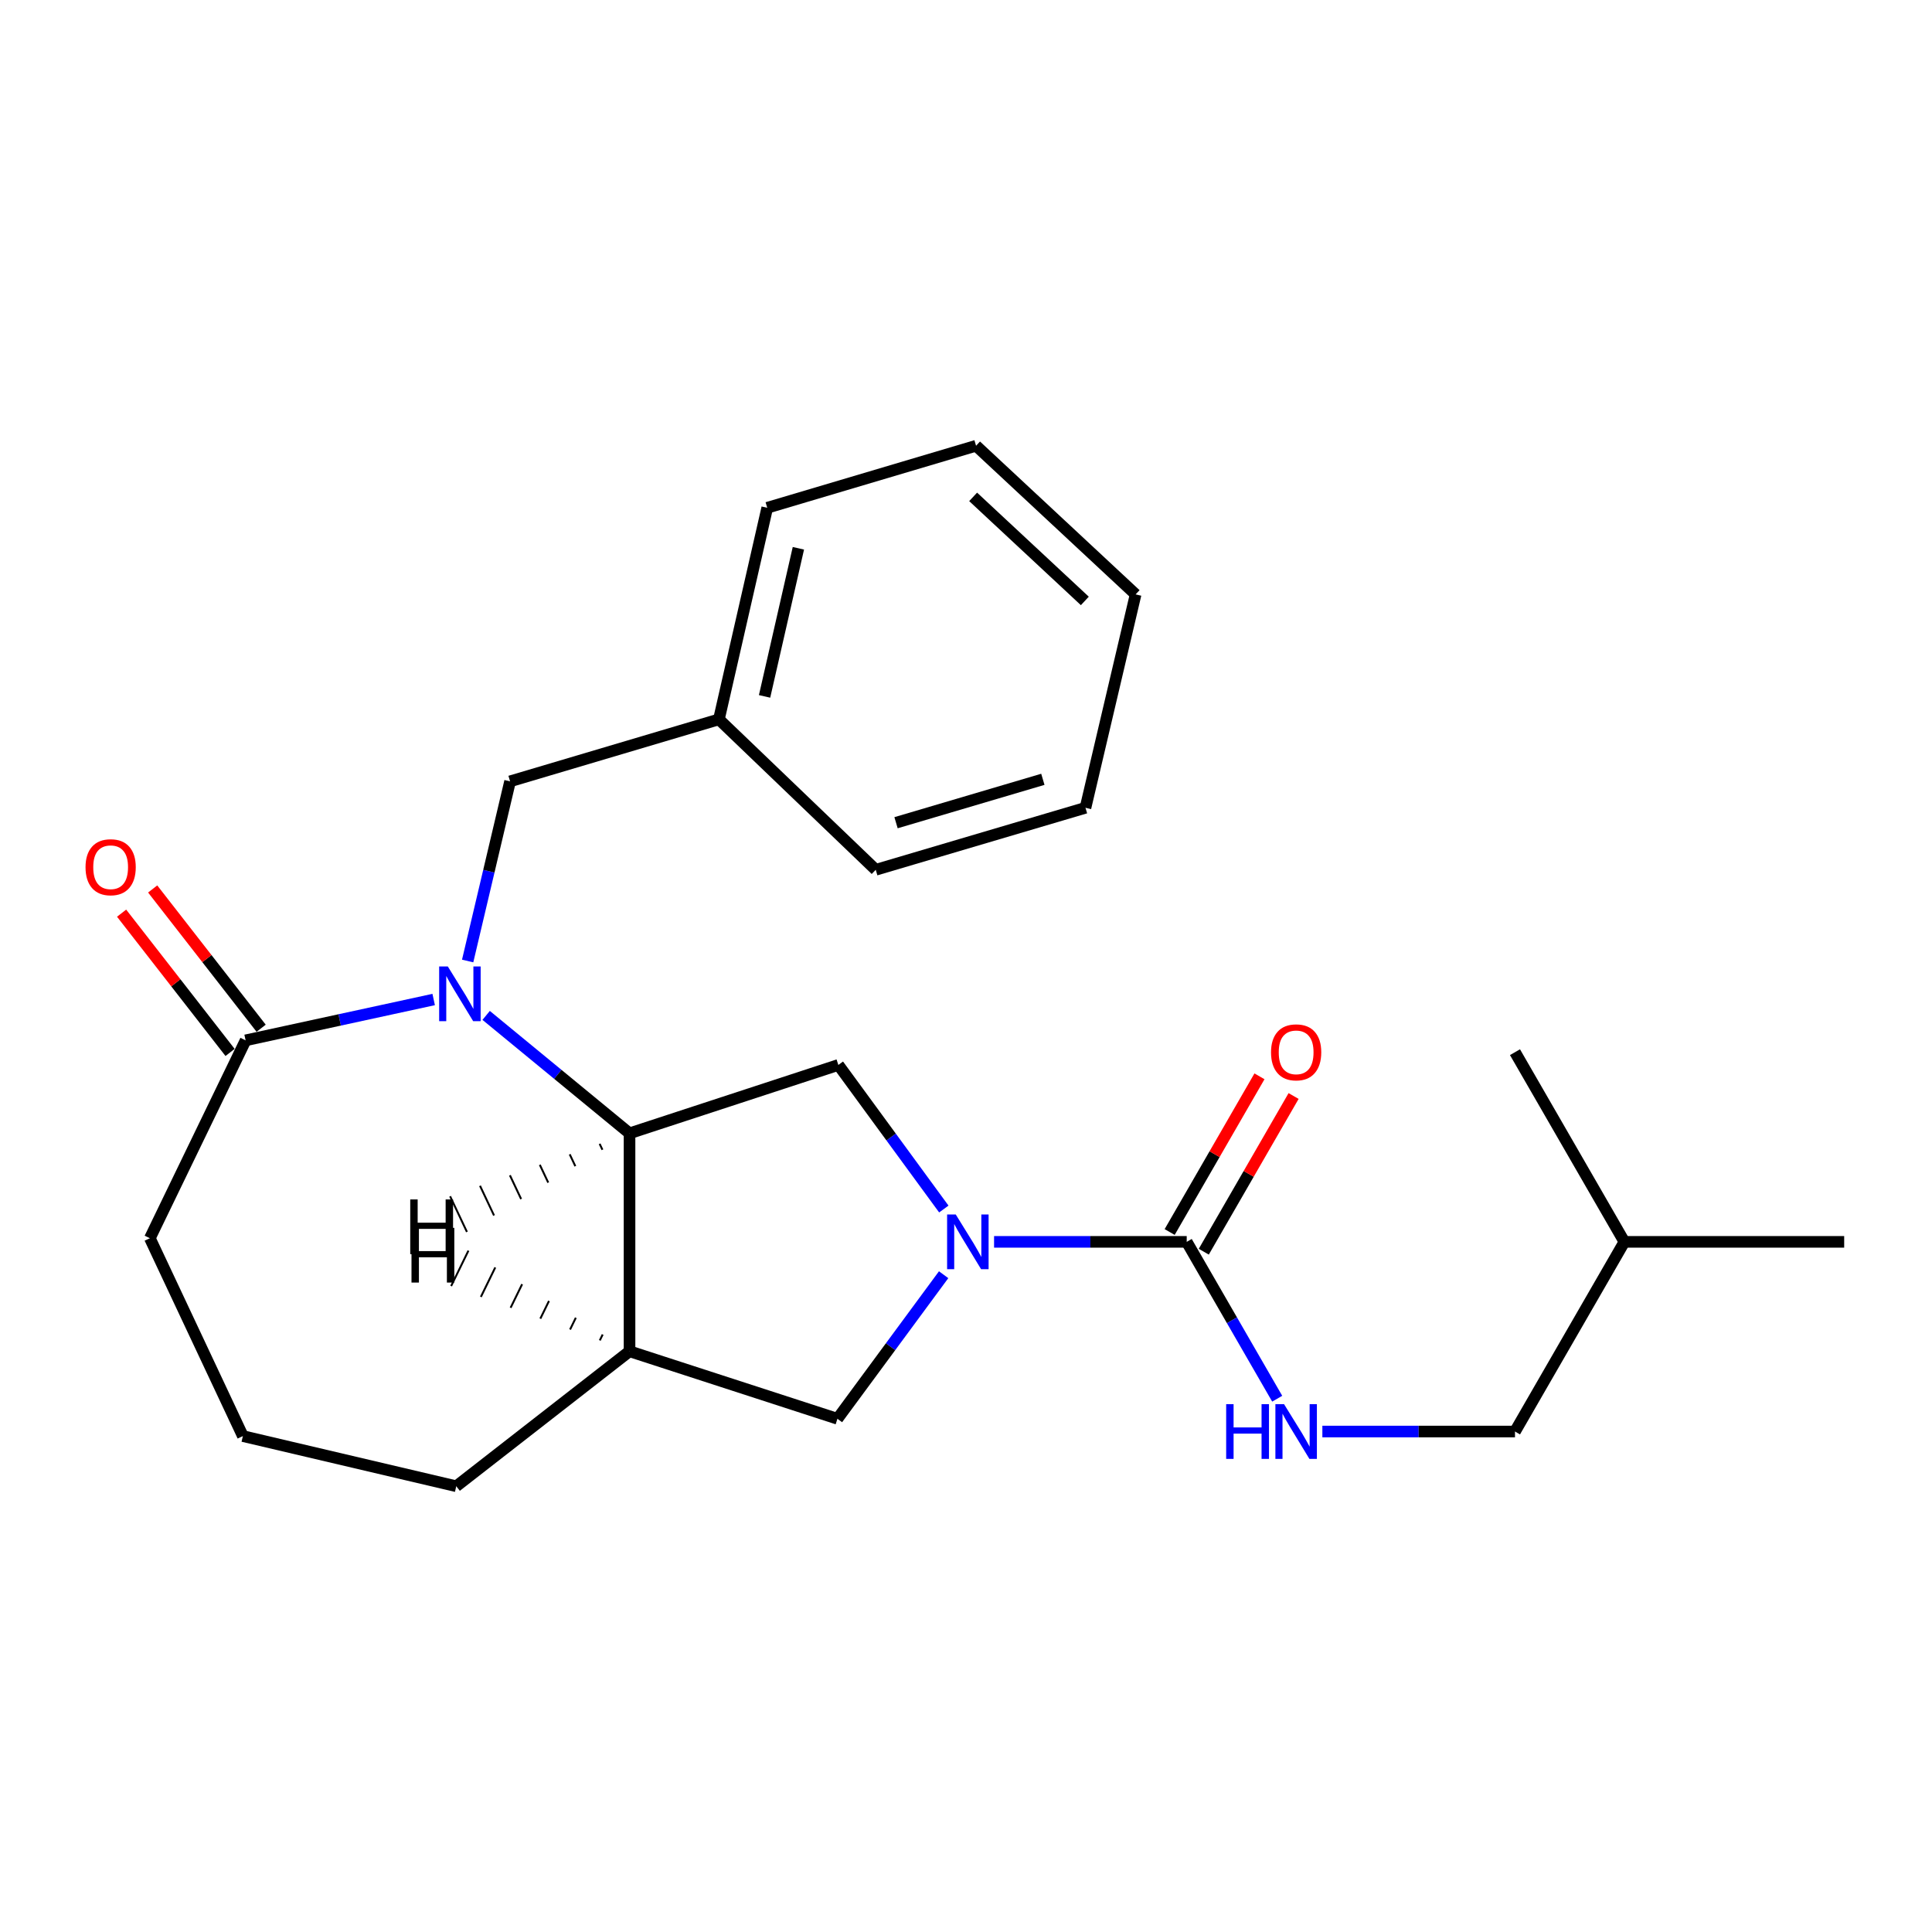 <?xml version='1.0' encoding='iso-8859-1'?>
<svg version='1.1' baseProfile='full'
              xmlns='http://www.w3.org/2000/svg'
                      xmlns:rdkit='http://www.rdkit.org/xml'
                      xmlns:xlink='http://www.w3.org/1999/xlink'
                  xml:space='preserve'
width='1000px' height='1000px' viewBox='0 0 1000 1000'>
<!-- END OF HEADER -->
<rect style='opacity:1.0;fill:#FFFFFF;stroke:none' width='1000' height='1000' x='0' y='0'> </rect>
<path class='bond-1' d='M 251.629,525.568 L 288.737,556.089' style='fill:none;fill-rule:evenodd;stroke:#0000FF;stroke-width:6px;stroke-linecap:butt;stroke-linejoin:miter;stroke-opacity:1' />
<path class='bond-1' d='M 288.737,556.089 L 325.846,586.61' style='fill:none;fill-rule:evenodd;stroke:#000000;stroke-width:6px;stroke-linecap:butt;stroke-linejoin:miter;stroke-opacity:1' />
<path class='bond-4' d='M 224.469,517.345 L 175.798,527.912' style='fill:none;fill-rule:evenodd;stroke:#0000FF;stroke-width:6px;stroke-linecap:butt;stroke-linejoin:miter;stroke-opacity:1' />
<path class='bond-4' d='M 175.798,527.912 L 127.128,538.48' style='fill:none;fill-rule:evenodd;stroke:#000000;stroke-width:6px;stroke-linecap:butt;stroke-linejoin:miter;stroke-opacity:1' />
<path class='bond-8' d='M 242.056,497.412 L 253.033,450.921' style='fill:none;fill-rule:evenodd;stroke:#0000FF;stroke-width:6px;stroke-linecap:butt;stroke-linejoin:miter;stroke-opacity:1' />
<path class='bond-8' d='M 253.033,450.921 L 264.009,404.43' style='fill:none;fill-rule:evenodd;stroke:#000000;stroke-width:6px;stroke-linecap:butt;stroke-linejoin:miter;stroke-opacity:1' />
<path class='bond-0' d='M 488.517,625.786 L 461.225,588.499' style='fill:none;fill-rule:evenodd;stroke:#0000FF;stroke-width:6px;stroke-linecap:butt;stroke-linejoin:miter;stroke-opacity:1' />
<path class='bond-0' d='M 461.225,588.499 L 433.933,551.212' style='fill:none;fill-rule:evenodd;stroke:#000000;stroke-width:6px;stroke-linecap:butt;stroke-linejoin:miter;stroke-opacity:1' />
<path class='bond-2' d='M 514.53,642.783 L 564.387,642.783' style='fill:none;fill-rule:evenodd;stroke:#0000FF;stroke-width:6px;stroke-linecap:butt;stroke-linejoin:miter;stroke-opacity:1' />
<path class='bond-2' d='M 564.387,642.783 L 614.244,642.783' style='fill:none;fill-rule:evenodd;stroke:#000000;stroke-width:6px;stroke-linecap:butt;stroke-linejoin:miter;stroke-opacity:1' />
<path class='bond-25' d='M 488.424,659.787 L 460.941,697.071' style='fill:none;fill-rule:evenodd;stroke:#0000FF;stroke-width:6px;stroke-linecap:butt;stroke-linejoin:miter;stroke-opacity:1' />
<path class='bond-25' d='M 460.941,697.071 L 433.457,734.355' style='fill:none;fill-rule:evenodd;stroke:#000000;stroke-width:6px;stroke-linecap:butt;stroke-linejoin:miter;stroke-opacity:1' />
<path class='bond-3' d='M 325.846,586.61 L 433.933,551.212' style='fill:none;fill-rule:evenodd;stroke:#000000;stroke-width:6px;stroke-linecap:butt;stroke-linejoin:miter;stroke-opacity:1' />
<path class='bond-5' d='M 325.846,586.61 L 325.846,699.421' style='fill:none;fill-rule:evenodd;stroke:#000000;stroke-width:6px;stroke-linecap:butt;stroke-linejoin:miter;stroke-opacity:1' />
<path class='bond-27' d='M 310.368,592.041 L 311.819,595.114' style='fill:none;fill-rule:evenodd;stroke:#000000;stroke-width:1.0px;stroke-linecap:butt;stroke-linejoin:miter;stroke-opacity:1' />
<path class='bond-27' d='M 294.89,597.473 L 297.793,603.618' style='fill:none;fill-rule:evenodd;stroke:#000000;stroke-width:1.0px;stroke-linecap:butt;stroke-linejoin:miter;stroke-opacity:1' />
<path class='bond-27' d='M 279.412,602.904 L 283.766,612.122' style='fill:none;fill-rule:evenodd;stroke:#000000;stroke-width:1.0px;stroke-linecap:butt;stroke-linejoin:miter;stroke-opacity:1' />
<path class='bond-27' d='M 263.934,608.335 L 269.74,620.626' style='fill:none;fill-rule:evenodd;stroke:#000000;stroke-width:1.0px;stroke-linecap:butt;stroke-linejoin:miter;stroke-opacity:1' />
<path class='bond-27' d='M 248.456,613.766 L 255.713,629.13' style='fill:none;fill-rule:evenodd;stroke:#000000;stroke-width:1.0px;stroke-linecap:butt;stroke-linejoin:miter;stroke-opacity:1' />
<path class='bond-27' d='M 232.979,619.198 L 241.686,637.634' style='fill:none;fill-rule:evenodd;stroke:#000000;stroke-width:1.0px;stroke-linecap:butt;stroke-linejoin:miter;stroke-opacity:1' />
<path class='bond-7' d='M 614.244,642.783 L 637.661,683.374' style='fill:none;fill-rule:evenodd;stroke:#000000;stroke-width:6px;stroke-linecap:butt;stroke-linejoin:miter;stroke-opacity:1' />
<path class='bond-7' d='M 637.661,683.374 L 661.078,723.965' style='fill:none;fill-rule:evenodd;stroke:#0000FF;stroke-width:6px;stroke-linecap:butt;stroke-linejoin:miter;stroke-opacity:1' />
<path class='bond-9' d='M 623.075,647.878 L 646.319,607.587' style='fill:none;fill-rule:evenodd;stroke:#000000;stroke-width:6px;stroke-linecap:butt;stroke-linejoin:miter;stroke-opacity:1' />
<path class='bond-9' d='M 646.319,607.587 L 669.563,567.296' style='fill:none;fill-rule:evenodd;stroke:#FF0000;stroke-width:6px;stroke-linecap:butt;stroke-linejoin:miter;stroke-opacity:1' />
<path class='bond-9' d='M 605.414,637.689 L 628.658,597.398' style='fill:none;fill-rule:evenodd;stroke:#000000;stroke-width:6px;stroke-linecap:butt;stroke-linejoin:miter;stroke-opacity:1' />
<path class='bond-9' d='M 628.658,597.398 L 651.902,557.107' style='fill:none;fill-rule:evenodd;stroke:#FF0000;stroke-width:6px;stroke-linecap:butt;stroke-linejoin:miter;stroke-opacity:1' />
<path class='bond-10' d='M 135.171,532.215 L 107.097,496.171' style='fill:none;fill-rule:evenodd;stroke:#000000;stroke-width:6px;stroke-linecap:butt;stroke-linejoin:miter;stroke-opacity:1' />
<path class='bond-10' d='M 107.097,496.171 L 79.023,460.126' style='fill:none;fill-rule:evenodd;stroke:#FF0000;stroke-width:6px;stroke-linecap:butt;stroke-linejoin:miter;stroke-opacity:1' />
<path class='bond-10' d='M 119.084,544.744 L 91.011,508.699' style='fill:none;fill-rule:evenodd;stroke:#000000;stroke-width:6px;stroke-linecap:butt;stroke-linejoin:miter;stroke-opacity:1' />
<path class='bond-10' d='M 91.011,508.699 L 62.937,472.655' style='fill:none;fill-rule:evenodd;stroke:#FF0000;stroke-width:6px;stroke-linecap:butt;stroke-linejoin:miter;stroke-opacity:1' />
<path class='bond-14' d='M 127.128,538.48 L 77.57,640.903' style='fill:none;fill-rule:evenodd;stroke:#000000;stroke-width:6px;stroke-linecap:butt;stroke-linejoin:miter;stroke-opacity:1' />
<path class='bond-6' d='M 325.846,699.421 L 433.457,734.355' style='fill:none;fill-rule:evenodd;stroke:#000000;stroke-width:6px;stroke-linecap:butt;stroke-linejoin:miter;stroke-opacity:1' />
<path class='bond-13' d='M 325.846,699.421 L 236.166,769.278' style='fill:none;fill-rule:evenodd;stroke:#000000;stroke-width:6px;stroke-linecap:butt;stroke-linejoin:miter;stroke-opacity:1' />
<path class='bond-28' d='M 311.948,690.739 L 310.456,693.792' style='fill:none;fill-rule:evenodd;stroke:#000000;stroke-width:1.0px;stroke-linecap:butt;stroke-linejoin:miter;stroke-opacity:1' />
<path class='bond-28' d='M 298.05,682.057 L 295.066,688.163' style='fill:none;fill-rule:evenodd;stroke:#000000;stroke-width:1.0px;stroke-linecap:butt;stroke-linejoin:miter;stroke-opacity:1' />
<path class='bond-28' d='M 284.152,673.375 L 279.677,682.534' style='fill:none;fill-rule:evenodd;stroke:#000000;stroke-width:1.0px;stroke-linecap:butt;stroke-linejoin:miter;stroke-opacity:1' />
<path class='bond-28' d='M 270.254,664.693 L 264.287,676.906' style='fill:none;fill-rule:evenodd;stroke:#000000;stroke-width:1.0px;stroke-linecap:butt;stroke-linejoin:miter;stroke-opacity:1' />
<path class='bond-28' d='M 256.357,656.011 L 248.897,671.277' style='fill:none;fill-rule:evenodd;stroke:#000000;stroke-width:1.0px;stroke-linecap:butt;stroke-linejoin:miter;stroke-opacity:1' />
<path class='bond-28' d='M 242.459,647.329 L 233.507,665.648' style='fill:none;fill-rule:evenodd;stroke:#000000;stroke-width:1.0px;stroke-linecap:butt;stroke-linejoin:miter;stroke-opacity:1' />
<path class='bond-11' d='M 684.454,740.959 L 734.305,740.959' style='fill:none;fill-rule:evenodd;stroke:#0000FF;stroke-width:6px;stroke-linecap:butt;stroke-linejoin:miter;stroke-opacity:1' />
<path class='bond-11' d='M 734.305,740.959 L 784.157,740.959' style='fill:none;fill-rule:evenodd;stroke:#000000;stroke-width:6px;stroke-linecap:butt;stroke-linejoin:miter;stroke-opacity:1' />
<path class='bond-12' d='M 264.009,404.43 L 372.108,372.339' style='fill:none;fill-rule:evenodd;stroke:#000000;stroke-width:6px;stroke-linecap:butt;stroke-linejoin:miter;stroke-opacity:1' />
<path class='bond-16' d='M 784.157,740.959 L 840.783,642.783' style='fill:none;fill-rule:evenodd;stroke:#000000;stroke-width:6px;stroke-linecap:butt;stroke-linejoin:miter;stroke-opacity:1' />
<path class='bond-17' d='M 372.108,372.339 L 397.119,262.825' style='fill:none;fill-rule:evenodd;stroke:#000000;stroke-width:6px;stroke-linecap:butt;stroke-linejoin:miter;stroke-opacity:1' />
<path class='bond-17' d='M 395.737,360.452 L 413.245,283.791' style='fill:none;fill-rule:evenodd;stroke:#000000;stroke-width:6px;stroke-linecap:butt;stroke-linejoin:miter;stroke-opacity:1' />
<path class='bond-18' d='M 372.108,372.339 L 453.28,450.204' style='fill:none;fill-rule:evenodd;stroke:#000000;stroke-width:6px;stroke-linecap:butt;stroke-linejoin:miter;stroke-opacity:1' />
<path class='bond-24' d='M 236.166,769.278 L 125.712,743.315' style='fill:none;fill-rule:evenodd;stroke:#000000;stroke-width:6px;stroke-linecap:butt;stroke-linejoin:miter;stroke-opacity:1' />
<path class='bond-15' d='M 77.57,640.903 L 125.712,743.315' style='fill:none;fill-rule:evenodd;stroke:#000000;stroke-width:6px;stroke-linecap:butt;stroke-linejoin:miter;stroke-opacity:1' />
<path class='bond-19' d='M 840.783,642.783 L 954.545,642.783' style='fill:none;fill-rule:evenodd;stroke:#000000;stroke-width:6px;stroke-linecap:butt;stroke-linejoin:miter;stroke-opacity:1' />
<path class='bond-20' d='M 840.783,642.783 L 784.157,544.608' style='fill:none;fill-rule:evenodd;stroke:#000000;stroke-width:6px;stroke-linecap:butt;stroke-linejoin:miter;stroke-opacity:1' />
<path class='bond-22' d='M 397.119,262.825 L 505.206,230.722' style='fill:none;fill-rule:evenodd;stroke:#000000;stroke-width:6px;stroke-linecap:butt;stroke-linejoin:miter;stroke-opacity:1' />
<path class='bond-21' d='M 453.28,450.204 L 561.843,418.113' style='fill:none;fill-rule:evenodd;stroke:#000000;stroke-width:6px;stroke-linecap:butt;stroke-linejoin:miter;stroke-opacity:1' />
<path class='bond-21' d='M 463.785,425.837 L 539.779,403.374' style='fill:none;fill-rule:evenodd;stroke:#000000;stroke-width:6px;stroke-linecap:butt;stroke-linejoin:miter;stroke-opacity:1' />
<path class='bond-23' d='M 561.843,418.113 L 587.795,307.659' style='fill:none;fill-rule:evenodd;stroke:#000000;stroke-width:6px;stroke-linecap:butt;stroke-linejoin:miter;stroke-opacity:1' />
<path class='bond-26' d='M 505.206,230.722 L 587.795,307.659' style='fill:none;fill-rule:evenodd;stroke:#000000;stroke-width:6px;stroke-linecap:butt;stroke-linejoin:miter;stroke-opacity:1' />
<path class='bond-26' d='M 503.696,257.182 L 561.508,311.037' style='fill:none;fill-rule:evenodd;stroke:#000000;stroke-width:6px;stroke-linecap:butt;stroke-linejoin:miter;stroke-opacity:1' />
<path  class='atom-0' d='M 231.786 500.237
L 241.066 515.237
Q 241.986 516.717, 243.466 519.397
Q 244.946 522.077, 245.026 522.237
L 245.026 500.237
L 248.786 500.237
L 248.786 528.557
L 244.906 528.557
L 234.946 512.157
Q 233.786 510.237, 232.546 508.037
Q 231.346 505.837, 230.986 505.157
L 230.986 528.557
L 227.306 528.557
L 227.306 500.237
L 231.786 500.237
' fill='#0000FF'/>
<path  class='atom-1' d='M 494.698 628.623
L 503.978 643.623
Q 504.898 645.103, 506.378 647.783
Q 507.858 650.463, 507.938 650.623
L 507.938 628.623
L 511.698 628.623
L 511.698 656.943
L 507.818 656.943
L 497.858 640.543
Q 496.698 638.623, 495.458 636.423
Q 494.258 634.223, 493.898 633.543
L 493.898 656.943
L 490.218 656.943
L 490.218 628.623
L 494.698 628.623
' fill='#0000FF'/>
<path  class='atom-8' d='M 634.662 726.799
L 638.502 726.799
L 638.502 738.839
L 652.982 738.839
L 652.982 726.799
L 656.822 726.799
L 656.822 755.119
L 652.982 755.119
L 652.982 742.039
L 638.502 742.039
L 638.502 755.119
L 634.662 755.119
L 634.662 726.799
' fill='#0000FF'/>
<path  class='atom-8' d='M 664.622 726.799
L 673.902 741.799
Q 674.822 743.279, 676.302 745.959
Q 677.782 748.639, 677.862 748.799
L 677.862 726.799
L 681.622 726.799
L 681.622 755.119
L 677.742 755.119
L 667.782 738.719
Q 666.622 736.799, 665.382 734.599
Q 664.182 732.399, 663.822 731.719
L 663.822 755.119
L 660.142 755.119
L 660.142 726.799
L 664.622 726.799
' fill='#0000FF'/>
<path  class='atom-10' d='M 657.882 544.688
Q 657.882 537.888, 661.242 534.088
Q 664.602 530.288, 670.882 530.288
Q 677.162 530.288, 680.522 534.088
Q 683.882 537.888, 683.882 544.688
Q 683.882 551.568, 680.482 555.488
Q 677.082 559.368, 670.882 559.368
Q 664.642 559.368, 661.242 555.488
Q 657.882 551.608, 657.882 544.688
M 670.882 556.168
Q 675.202 556.168, 677.522 553.288
Q 679.882 550.368, 679.882 544.688
Q 679.882 539.128, 677.522 536.328
Q 675.202 533.488, 670.882 533.488
Q 666.562 533.488, 664.202 536.288
Q 661.882 539.088, 661.882 544.688
Q 661.882 550.408, 664.202 553.288
Q 666.562 556.168, 670.882 556.168
' fill='#FF0000'/>
<path  class='atom-11' d='M 44.271 448.868
Q 44.271 442.068, 47.631 438.268
Q 50.991 434.468, 57.271 434.468
Q 63.551 434.468, 66.911 438.268
Q 70.271 442.068, 70.271 448.868
Q 70.271 455.748, 66.871 459.668
Q 63.471 463.548, 57.271 463.548
Q 51.031 463.548, 47.631 459.668
Q 44.271 455.788, 44.271 448.868
M 57.271 460.348
Q 61.591 460.348, 63.911 457.468
Q 66.271 454.548, 66.271 448.868
Q 66.271 443.308, 63.911 440.508
Q 61.591 437.668, 57.271 437.668
Q 52.951 437.668, 50.591 440.468
Q 48.271 443.268, 48.271 448.868
Q 48.271 454.588, 50.591 457.468
Q 52.951 460.348, 57.271 460.348
' fill='#FF0000'/>
<path  class='atom-25' d='M 212.341 620.827
L 216.181 620.827
L 216.181 632.867
L 230.661 632.867
L 230.661 620.827
L 234.501 620.827
L 234.501 649.147
L 230.661 649.147
L 230.661 636.067
L 216.181 636.067
L 216.181 649.147
L 212.341 649.147
L 212.341 620.827
' fill='#000000'/>
<path  class='atom-26' d='M 212.991 635.531
L 216.831 635.531
L 216.831 647.571
L 231.311 647.571
L 231.311 635.531
L 235.151 635.531
L 235.151 663.851
L 231.311 663.851
L 231.311 650.771
L 216.831 650.771
L 216.831 663.851
L 212.991 663.851
L 212.991 635.531
' fill='#000000'/>
</svg>
